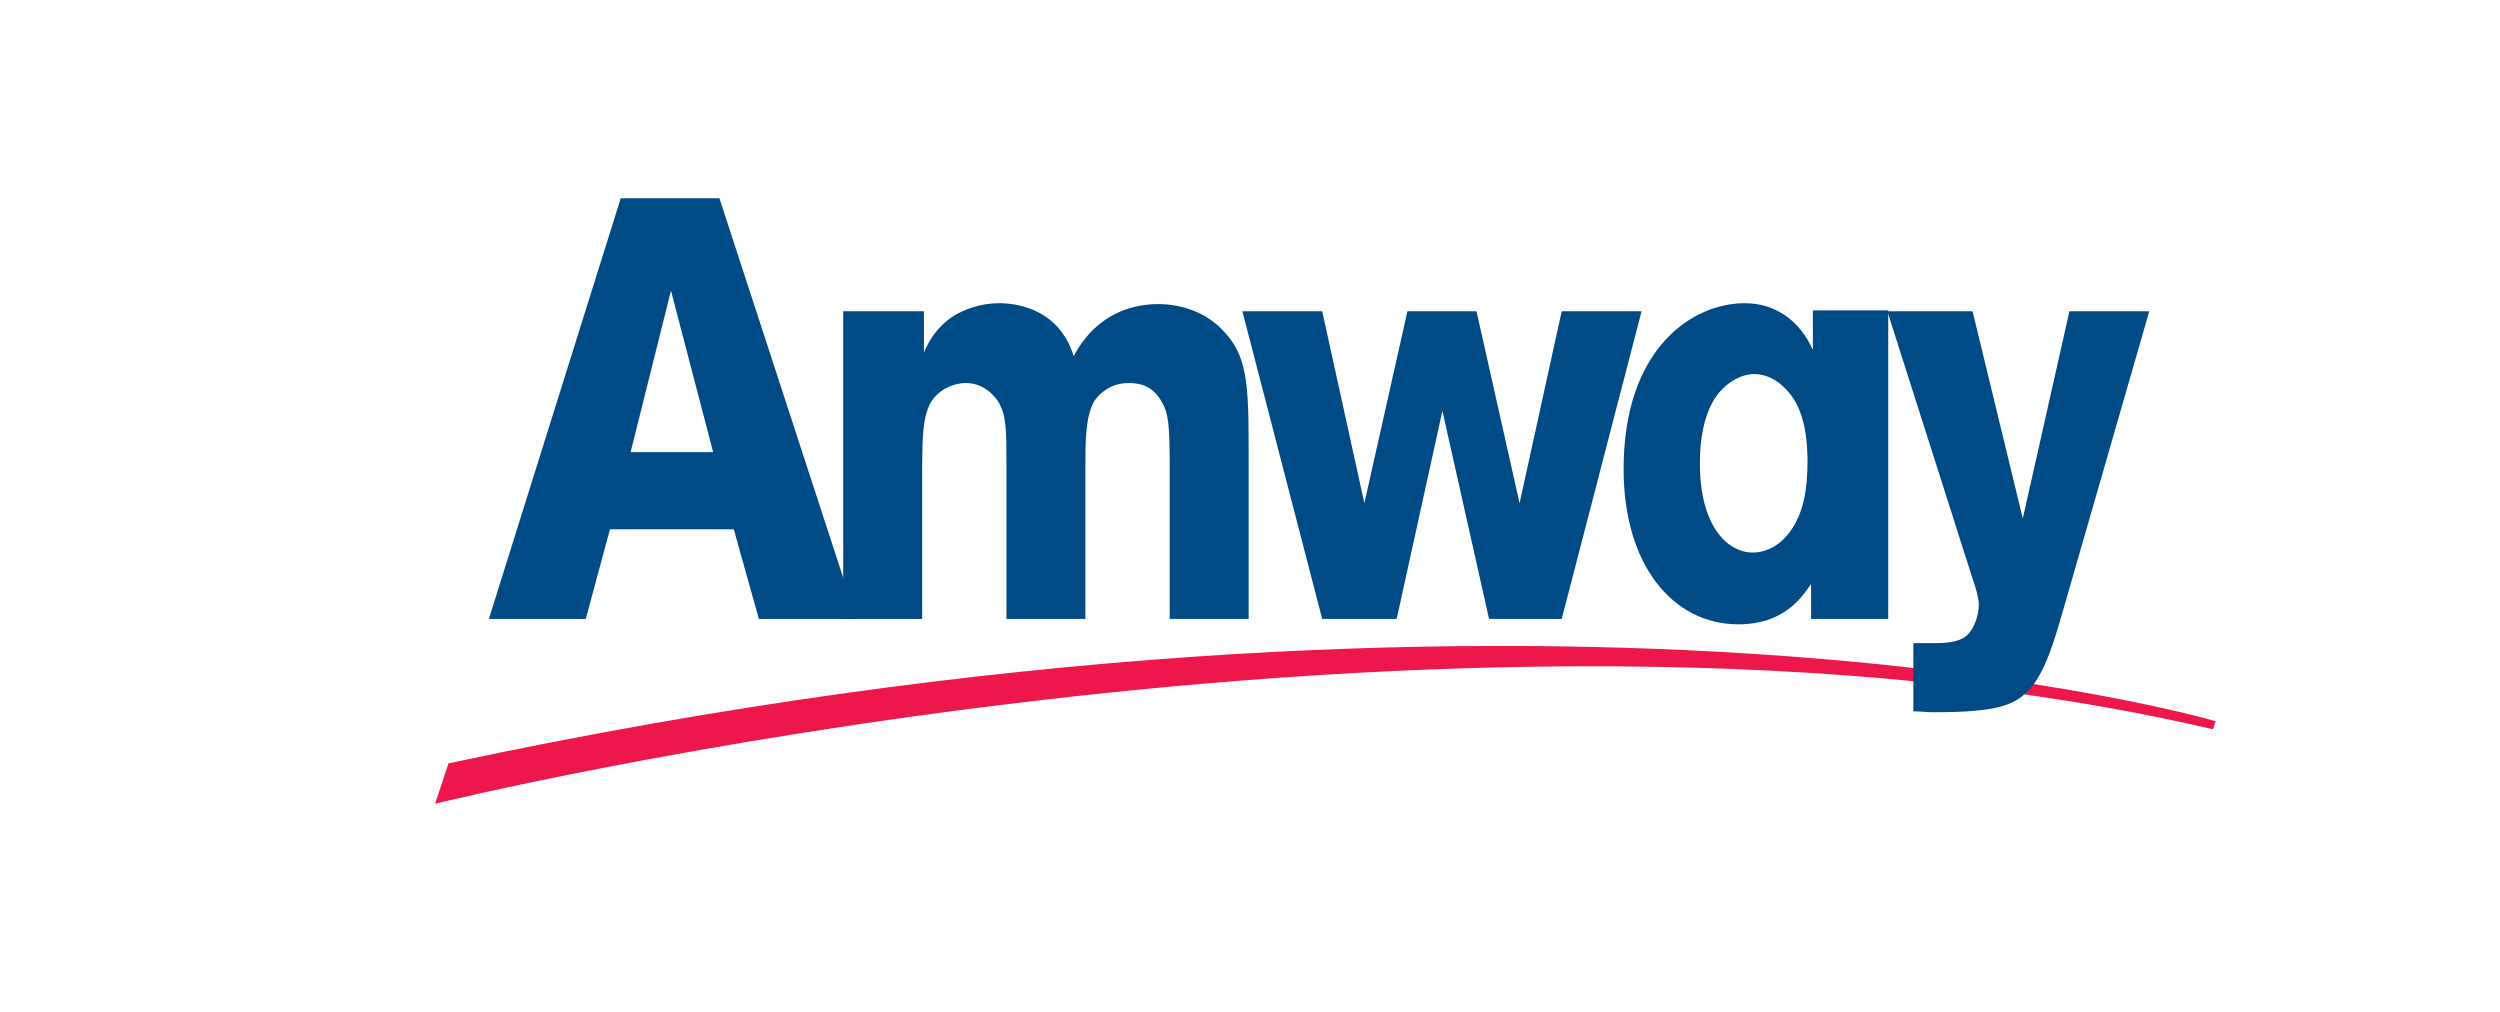<?xml version="1.0" encoding="utf-8"?>
<!-- Generator: Adobe Illustrator 23.0.3, SVG Export Plug-In . SVG Version: 6.00 Build 0)  -->
<svg version="1.1" id="Layer_1" xmlns="http://www.w3.org/2000/svg" xmlns:xlink="http://www.w3.org/1999/xlink" x="0px" y="0px"
	 viewBox="0 0 278.7 112.8" style="enable-background:new 0 0 278.7 112.8;" xml:space="preserve">
<style type="text/css">
	.st0{fill:#ED174C;}
	.st1{fill:#004B85;}
</style>
<g>
	<path class="st0" d="M48.5,89.6c0,0,113.8-28,198.2-8.3l0.3-0.9c0,0-73.6-21.7-197,4.7L48.5,89.6z"/>
	<path class="st1" d="M103,34.7v4.6c0.4-0.9,1-2.2,2.4-3.4c1.5-1.3,3.8-2.1,6-2.1c1.1,0,2.3,0.2,3.4,0.6c3.5,1.3,4.5,4.1,4.9,5.3
		c2.7-5.1,7.1-5.8,9.4-5.8c2.9,0,5.4,1.1,7,2.7c3,2.9,3.1,6.1,3.1,14V69h-8.8V52.7c0-5.5-0.1-6.6-1-8.1c-1-1.6-2.3-1.9-3.6-1.9
		c-2.4,0-3.6,1.7-3.8,2c-1,1.7-1,4.5-1,7.3V69h-8.8V51.7c0-3.7,0-5.4-0.9-6.9c-0.7-1.1-2-2.1-3.6-2.1c-0.8,0-1.5,0.2-2.3,0.6
		c-2.6,1.5-2.6,4-2.6,10.5V69h-8.8V34.7H103z"/>
	<path class="st1" d="M174.1,34.7h8.9L174.1,69H166l-5.2-23.2L155.7,69h-8.3l-8.9-34.3h8.9l4.7,21.4l4.8-21.4h7.7l4.8,21.4
		L174.1,34.7z"/>
	<path class="st1" d="M201.5,51.4c0,3.1-0.4,6.1-2.3,8.3c-1.5,1.8-3.3,1.9-3.8,1.9c-1.7,0-3.7-1.1-4.9-4c-0.7-1.7-1-3.8-1-5.9
		c0-2.6,0.4-5.4,1.8-7.5c1.1-1.5,2.7-2.5,4.3-2.5c1.3,0,2.6,0.7,3.5,1.7C200.4,44.7,201.5,47,201.5,51.4z M201.9,69h8.6V34.6h-8.4
		V39c-1.5-3.3-4.2-5.2-7.6-5.2c-5.8,0-13.5,5-13.5,18.5c0,10.7,5.5,17.3,12.8,17.3c5,0,7-2.9,8.1-4.5V69z"/>
	<path class="st1" d="M230.7,34.7h8.9l-9.8,34c-0.7,2.4-1.8,6.3-3.6,8.2c-1.6,1.7-3.5,2.5-10.6,2.5c-1,0-1.4-0.1-2.3-0.1v-7.6h2.3
		c0.8,0,2.8,0,3.7-0.9c0.7-0.6,1.3-2.1,1.3-3.4c0-0.7-0.4-2.1-0.7-2.9l-9.5-29.8h9.5l5.6,23.1L230.7,34.7z"/>
	<path class="st1" d="M74.8,32.4l4.7,18h-9.2L74.8,32.4z M69.2,22.1L54.5,69h10.8L68,59h13.8l2.8,10h10.9L80.2,22.1H69.2z"/>
</g>
</svg>
